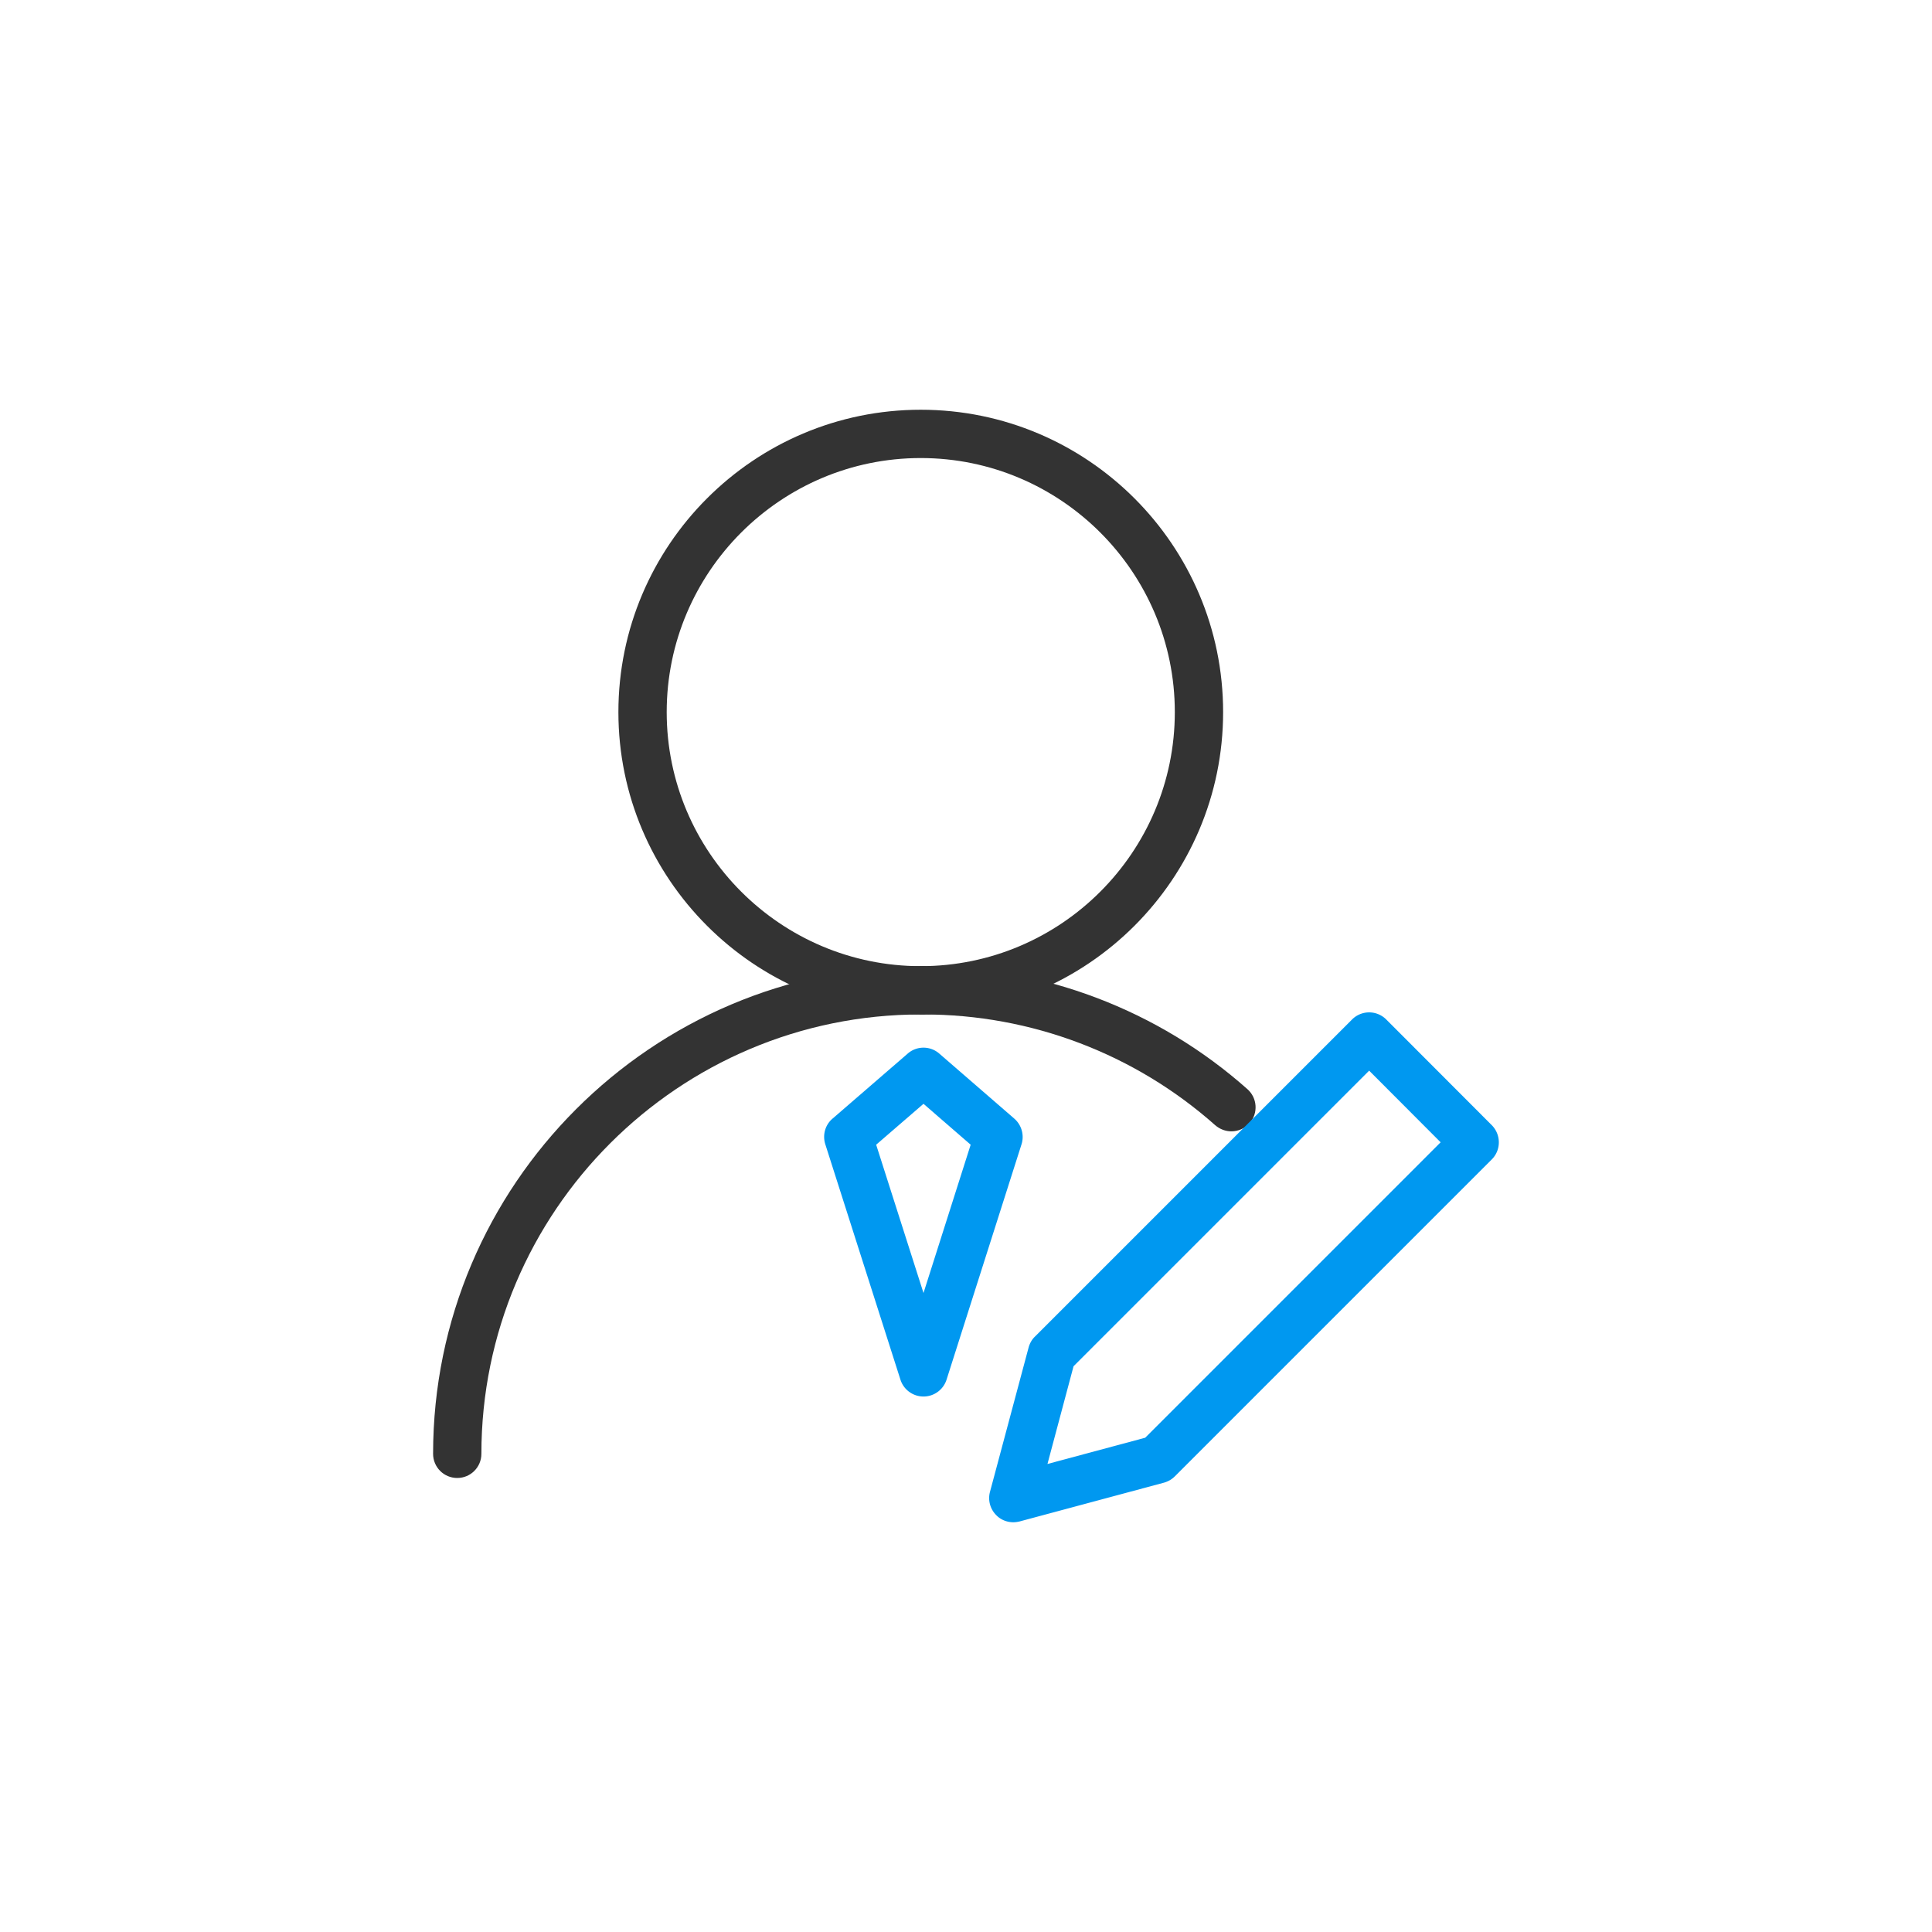 <?xml version="1.0" standalone="no"?><!DOCTYPE svg PUBLIC "-//W3C//DTD SVG 1.1//EN" "http://www.w3.org/Graphics/SVG/1.1/DTD/svg11.dtd"><svg t="1665650257558" class="icon" viewBox="0 0 1024 1024" version="1.1" xmlns="http://www.w3.org/2000/svg" p-id="17287" xmlns:xlink="http://www.w3.org/1999/xlink" width="200" height="200"><path d="M488.021 537.685c-88.32 0-160.256-71.851-160.256-160.256s71.851-160.256 160.256-160.256 160.256 71.851 160.256 160.256-71.936 160.256-160.256 160.256z m0-294.912c-74.24 0-134.656 60.416-134.656 134.656s60.416 134.656 134.656 134.656 134.656-60.416 134.656-134.656-60.416-134.656-134.656-134.656z" fill="#333333" p-id="17288"></path><path d="M242.347 783.36c-7.083 0-12.8-5.717-12.8-12.8 0-142.507 115.968-258.475 258.475-258.475 7.083 0 12.8 5.717 12.8 12.8s-5.717 12.8-12.8 12.8c-128.427 0-232.875 104.448-232.875 232.875 0 7.083-5.717 12.8-12.8 12.8z" fill="#333333" p-id="17289"></path><path d="M652.629 599.637c-2.987 0-6.059-1.109-8.533-3.243-42.667-37.888-97.621-58.709-154.624-58.709-7.083 0-12.8-5.717-12.8-12.8s5.717-12.8 12.8-12.8c63.317 0 124.331 23.125 171.691 65.195 5.291 4.693 5.803 12.8 1.109 18.091-2.56 2.816-6.144 4.267-9.643 4.267z" fill="#333333" p-id="17290"></path><path d="M537.088 806.827c-3.328 0-6.656-1.28-9.045-3.755-3.243-3.243-4.523-7.936-3.328-12.373l20.48-76.544c0.597-2.133 1.707-4.181 3.328-5.717l168.107-168.107a12.791 12.791 0 0 1 18.091 0l55.979 56.064c4.949 5.035 4.949 13.141 0 18.091L622.677 782.507c-1.621 1.621-3.584 2.731-5.717 3.328l-76.544 20.565c-1.109 0.256-2.219 0.427-3.328 0.427z m31.915-82.688l-13.824 51.797 51.797-13.909 156.587-156.587-37.888-37.973-156.672 156.672zM489.472 740.181c-5.547 0-10.496-3.584-12.203-8.875l-39.851-124.843c-1.536-4.864-0.085-10.24 3.84-13.568l39.851-34.475c4.779-4.181 11.947-4.181 16.725 0L537.6 592.896c3.84 3.328 5.376 8.704 3.84 13.568L501.675 731.307c-1.707 5.291-6.656 8.875-12.203 8.875zM464.384 606.72l25.088 78.592 25.003-78.592-25.003-21.675-25.088 21.675z" fill="#0098F0" p-id="17291"></path></svg>